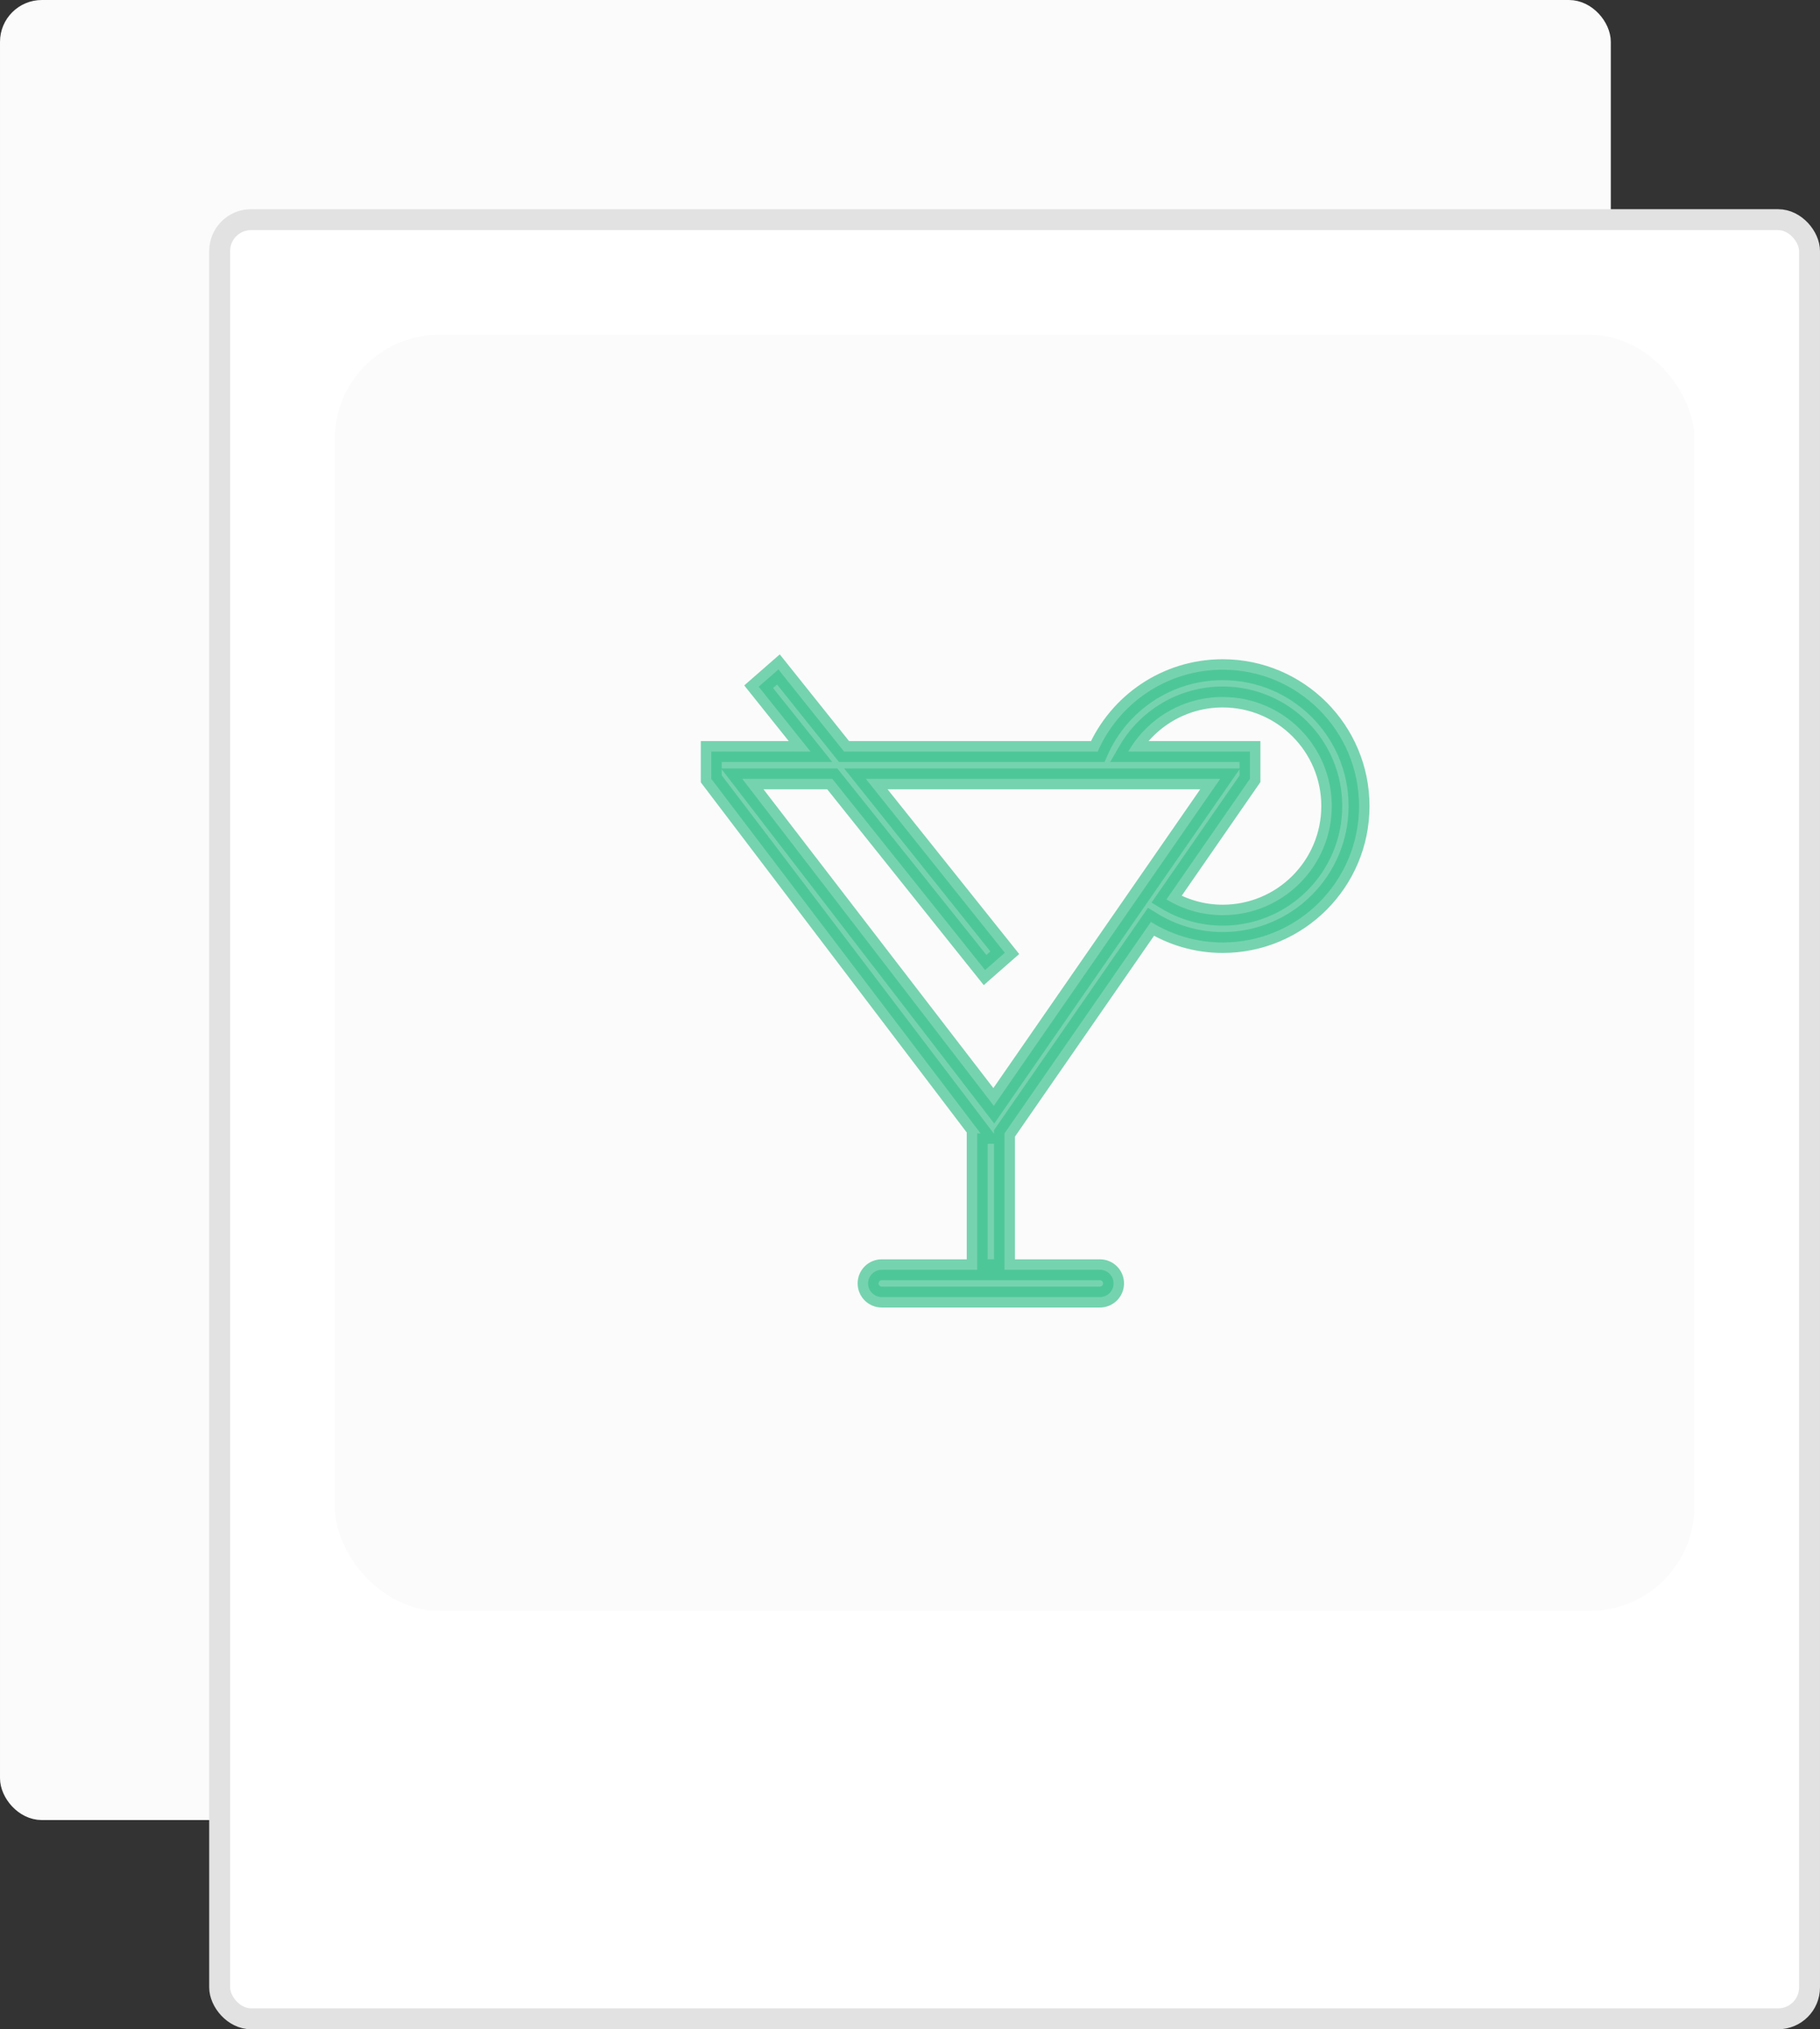<svg width="87" height="97" viewBox="0 0 87 97" fill="none" xmlns="http://www.w3.org/2000/svg">
<rect x="0" y="0" width="87" height="97" fill="#333333" stroke="none"/>
<rect x="0.5" y="0.5" width="76" height="86" rx="1.5" fill="#FBFBFB" stroke="#FBFBFB"/>
<rect x="10.5" y="10.5" width="76" height="86" rx="1.5" fill="white" stroke="#E2E2E2"/>
<rect x="16.5" y="16.5" width="64" height="60" rx="4.5" fill="#FBFBFB" stroke="#FBFBFB"/>
<path opacity="0.7" fill-rule="evenodd" clip-rule="evenodd" d="M42.149 60.696H52.579C52.939 60.696 53.231 60.988 53.231 61.348C53.231 61.708 52.939 62 52.579 62H42.149C41.789 62 41.497 61.708 41.497 61.348C41.497 60.988 41.789 60.696 42.149 60.696ZM58.446 33.316C56.516 33.316 54.834 34.366 53.934 35.924H59.75V37.228L55.759 42.993C56.545 43.468 57.462 43.746 58.446 43.746C61.326 43.746 63.661 41.411 63.661 38.531C63.661 35.651 61.326 33.316 58.446 33.316ZM41.389 37.23L48.031 45.542L47.089 46.368L39.785 37.23H35.482L47.506 52.859L58.327 37.23H41.389V37.23ZM58.446 45.051C57.185 45.051 56.013 44.686 55.016 44.068L48.016 54.177V60.695H46.712V54.176H46.873L34 37.228V35.924H38.743L36.266 32.825L37.21 32L40.346 35.924H52.472C53.478 33.622 55.773 32.012 58.446 32.012C62.046 32.012 64.965 34.931 64.965 38.531C64.965 42.13 62.046 45.051 58.446 45.051Z" fill="#3EC28F" stroke="#3EC28F"/>
</svg>
